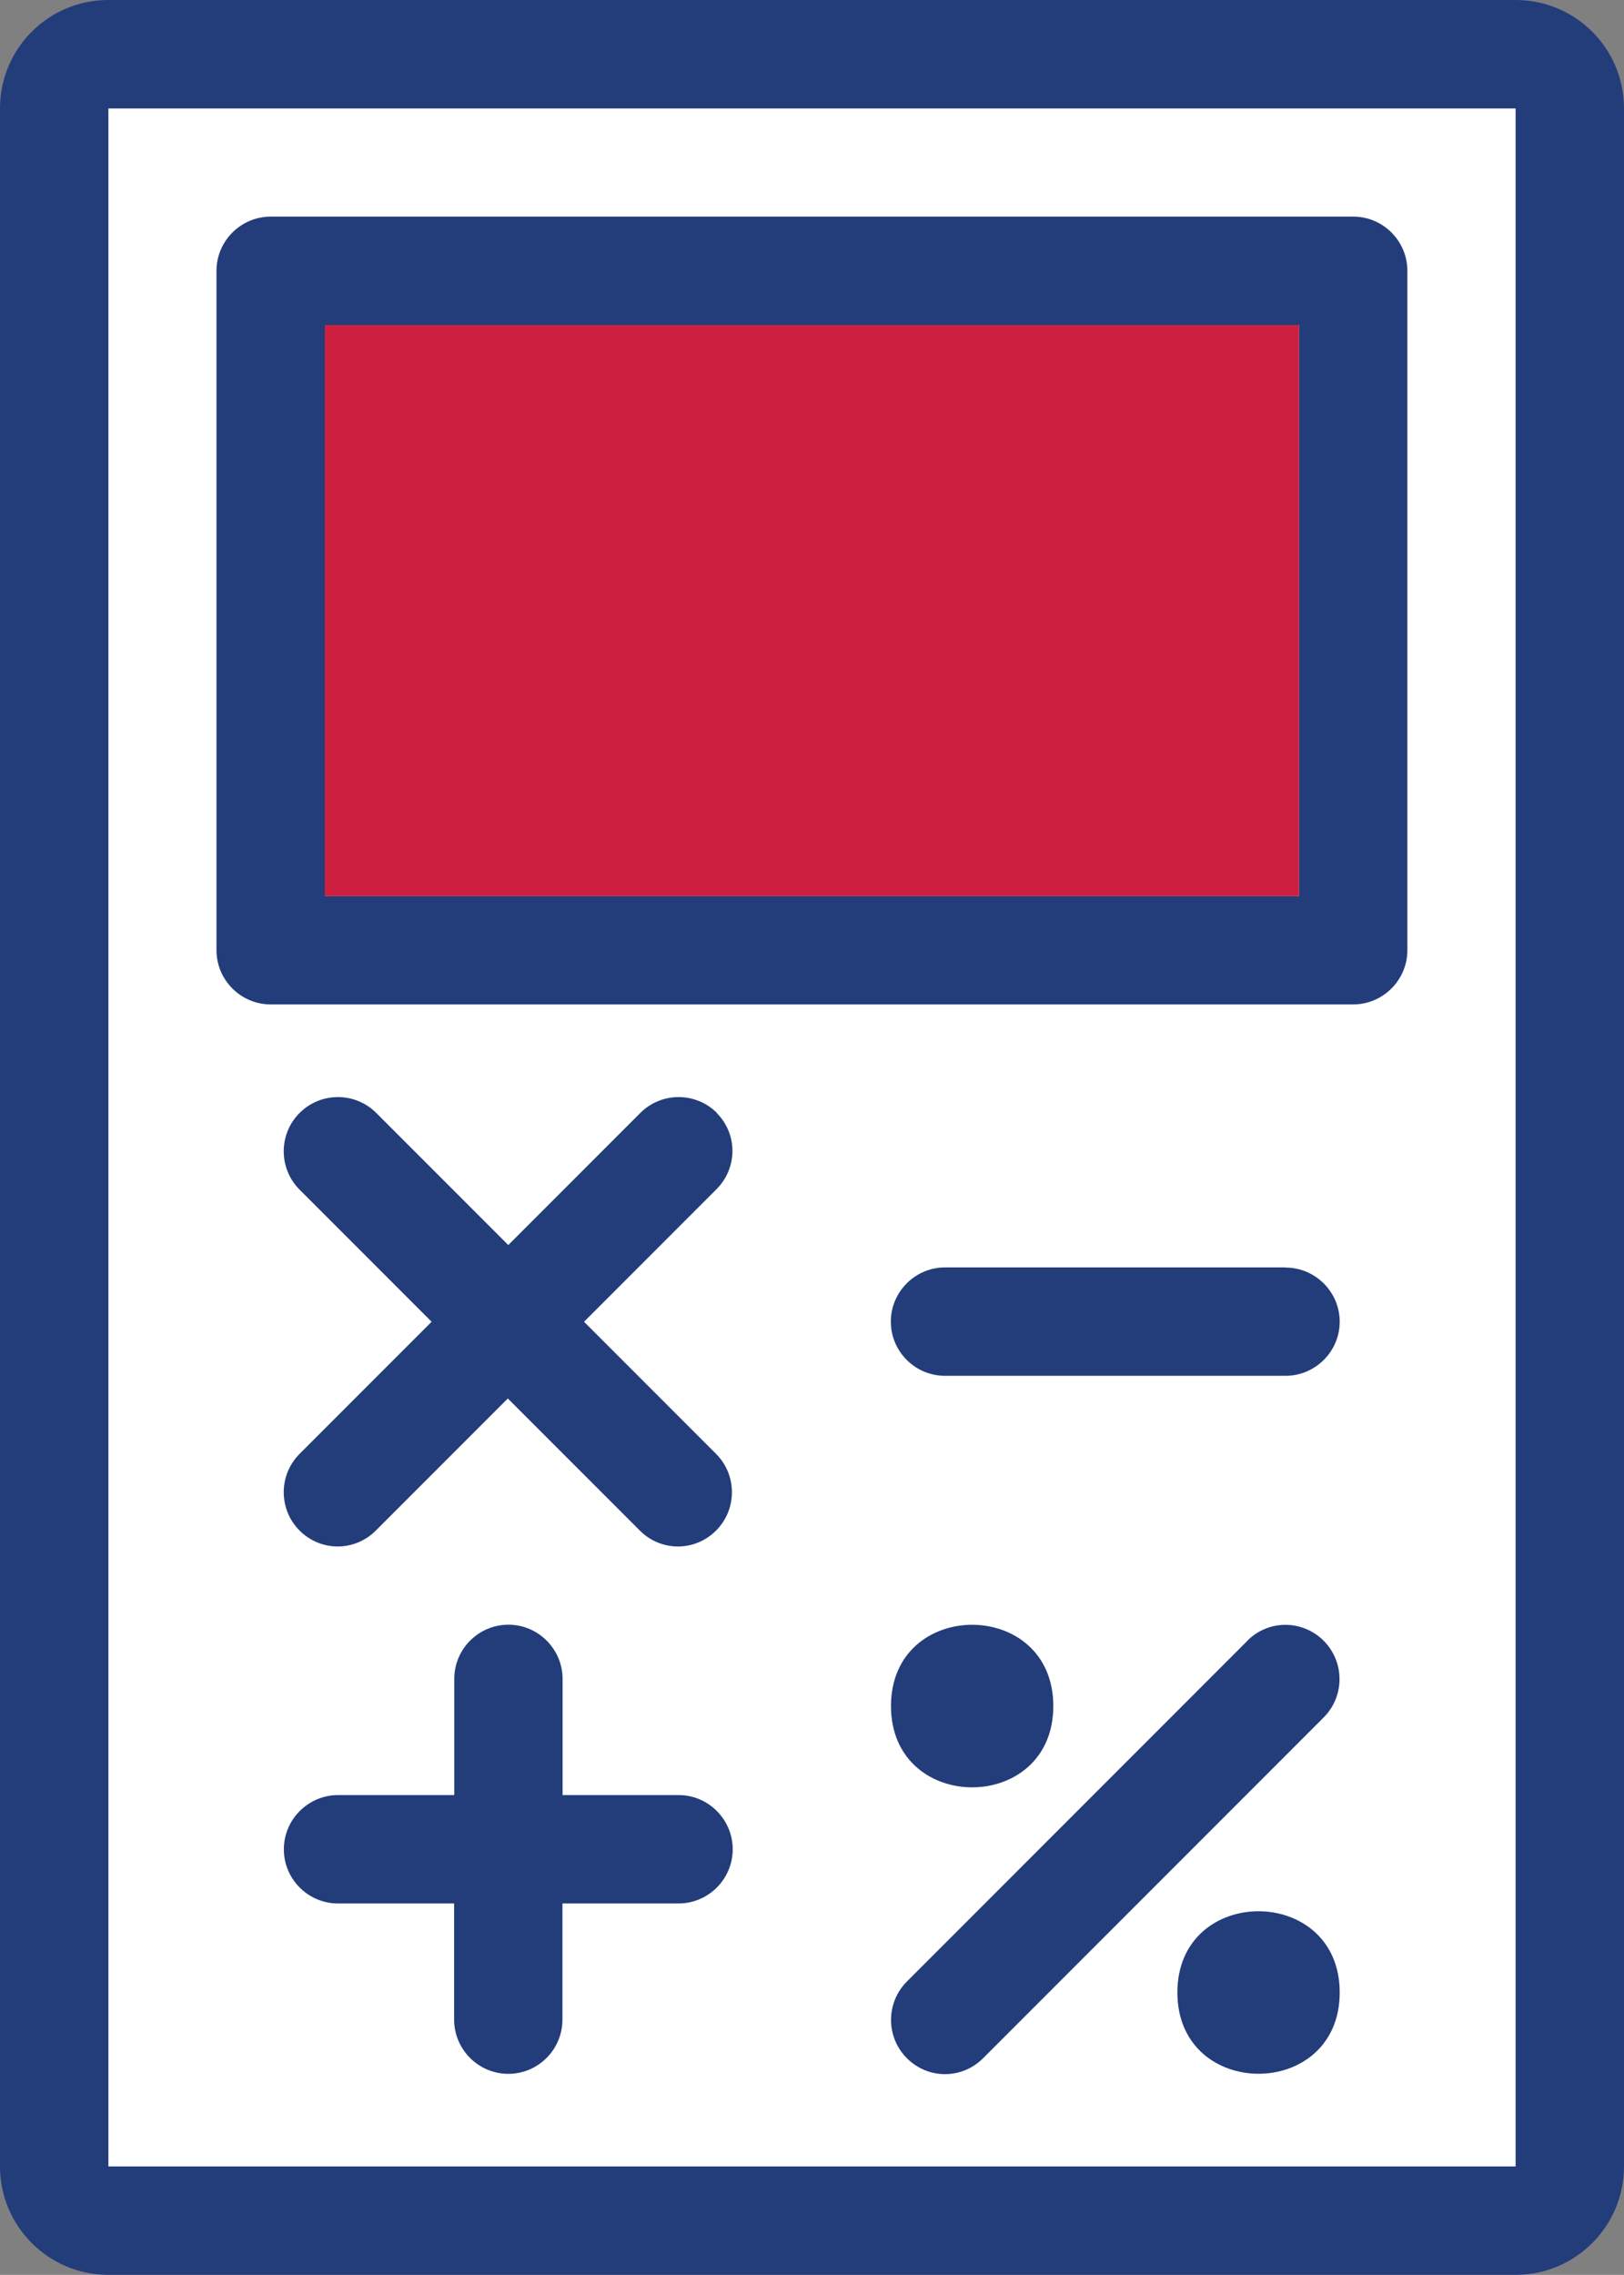 <svg xmlns="http://www.w3.org/2000/svg" id="Layer_2" data-name="Layer 2" viewBox="0 0 108.25 151.54"><rect x="0" y="0" width="108.25" height="151.54" fill="#808080" stroke="none"/><defs><style>      .cls-1 {        fill: #cd2041;      }      .cls-2 {        fill: #fff;      }      .cls-3 {        fill: #233d7b;      }    </style></defs><g id="Layer_1-2" data-name="Layer 1"><g><rect class="cls-2" x="7.22" y="7.22" width="93.81" height="137.1"></rect><g><path class="cls-3" d="M101.02,0H7.22C3.23,0,0,3.23,0,7.22v137.1c0,3.98,3.23,7.22,7.22,7.22h93.81c3.98,0,7.22-3.23,7.22-7.22V7.22c0-3.99-3.23-7.22-7.22-7.22h0ZM7.22,144.32V7.22h93.81v137.1H7.22Z"></path><path class="cls-3" d="M90.2,14.43H18.04c-1.98,0-3.61,1.62-3.61,3.61v45.26c0,1.98,1.62,3.61,3.61,3.61h72.16c1.98,0,3.61-1.62,3.61-3.61V18.04c0-1.99-1.62-3.61-3.61-3.61h0ZM86.59,59.69H21.65V21.65h64.94v38.05Z"></path><path class="cls-3" d="M47.79,74.14c-1.41-1.41-3.7-1.41-5.11,0l-8.8,8.8-8.8-8.8c-1.41-1.41-3.7-1.41-5.11,0s-1.41,3.7,0,5.11l8.8,8.8-8.8,8.8c-1.41,1.41-1.41,3.7,0,5.11.7.7,1.62,1.06,2.54,1.06s1.84-.36,2.54-1.06l8.8-8.8,8.8,8.8c.7.7,1.62,1.06,2.54,1.06s1.84-.36,2.54-1.06c1.41-1.41,1.41-3.7,0-5.11l-8.8-8.8,8.8-8.8c1.45-1.43,1.45-3.7.04-5.11h0Z"></path><path class="cls-3" d="M85.69,84.43h-22.7c-1.98,0-3.61,1.62-3.61,3.61s1.62,3.61,3.61,3.61h22.7c1.98,0,3.61-1.62,3.61-3.6s-1.62-3.61-3.61-3.61Z"></path><path class="cls-3" d="M45.24,119.58h-7.74v-7.74c0-1.98-1.62-3.61-3.61-3.61s-3.61,1.62-3.61,3.61v7.74h-7.75c-1.98,0-3.61,1.62-3.61,3.61s1.62,3.61,3.61,3.61h7.74v7.74c0,1.98,1.62,3.61,3.61,3.61s3.61-1.62,3.61-3.61v-7.74h7.74c1.98,0,3.61-1.62,3.61-3.61,0-1.98-1.62-3.61-3.6-3.61Z"></path><path class="cls-3" d="M70.21,113.65c0,7.22-10.82,7.22-10.82,0s10.82-7.22,10.82,0"></path><path class="cls-3" d="M89.3,132.73c0,7.22-10.82,7.22-10.82,0s10.82-7.21,10.82,0"></path><path class="cls-3" d="M83.15,109.3l-22.7,22.7c-1.41,1.41-1.41,3.7,0,5.11.7.7,1.62,1.06,2.54,1.06s1.84-.36,2.54-1.06l22.7-22.7c1.41-1.41,1.41-3.7,0-5.11s-3.68-1.42-5.09,0h0Z"></path></g><rect class="cls-1" x="21.65" y="21.65" width="64.94" height="38.05"></rect></g></g></svg>